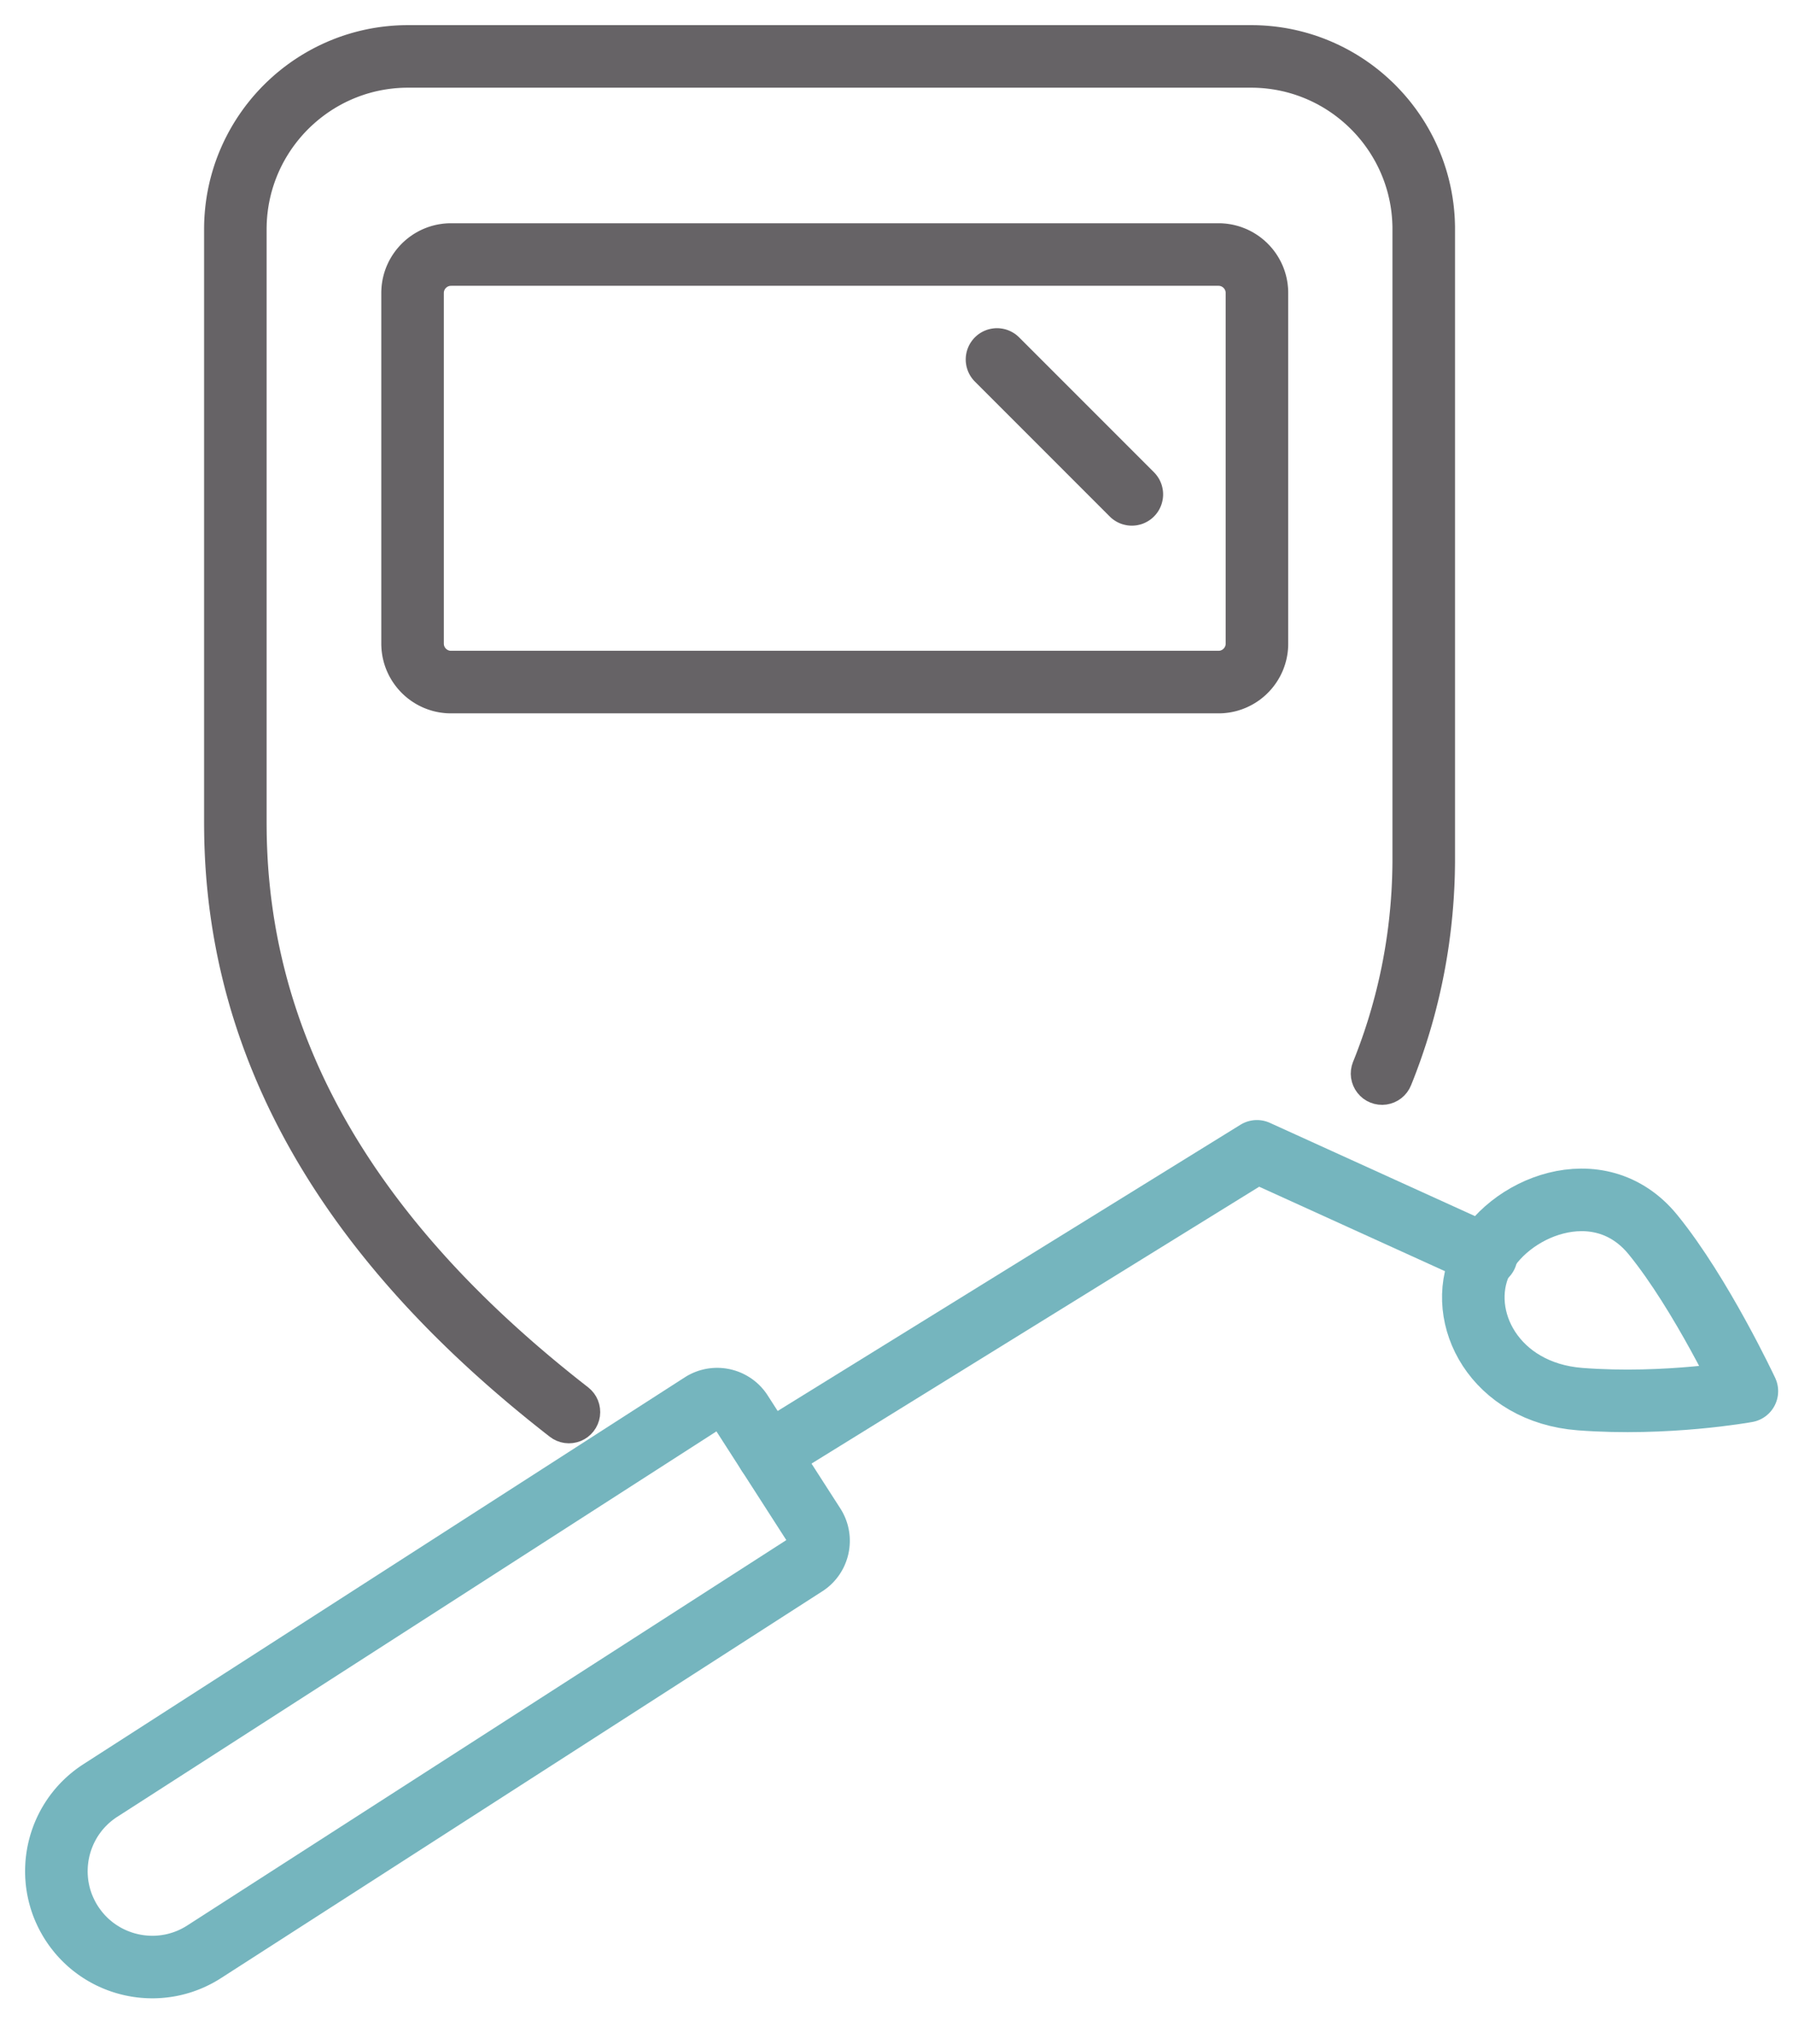 <?xml version="1.0" encoding="UTF-8" standalone="no"?><!DOCTYPE svg PUBLIC "-//W3C//DTD SVG 1.1//EN" "http://www.w3.org/Graphics/SVG/1.1/DTD/svg11.dtd"><svg width="100%" height="100%" viewBox="0 0 86 98" version="1.1" xmlns="http://www.w3.org/2000/svg" xmlns:xlink="http://www.w3.org/1999/xlink" xml:space="preserve" xmlns:serif="http://www.serif.com/" style="fill-rule:evenodd;clip-rule:evenodd;stroke-linecap:round;stroke-linejoin:round;stroke-miterlimit:1.5;"><g><path d="M79.288,59.204c2.32,2.849 4.5,7.5 4.5,7.5c0,0 -3.842,0.701 -8,0.381c-4.097,-0.315 -5.962,-3.92 -4.764,-6.55c1.197,-2.63 5.67,-4.517 8.264,-1.331Z" style="fill:none;stroke:#75b5be;stroke-width:3px;"/><path d="M36.836,69.704l23.452,-14.5l11,5" style="fill:none;stroke:#75b5be;stroke-width:3px;"/><path d="M34.463,65.586l0.069,0.002l0.069,0.004l0.069,0.006l0.069,0.007l0.068,0.009l0.068,0.011l0.068,0.012l0.067,0.014l0.068,0.015l0.067,0.018l0.066,0.018l0.066,0.02l0.065,0.022l0.065,0.023l0.065,0.025l0.063,0.027l0.064,0.028l0.062,0.03l0.063,0.031l0.061,0.033l0.061,0.034l0.06,0.036l0.059,0.037l0.059,0.039l0.058,0.04l0.056,0.042l0.056,0.044l0.055,0.045l0.055,0.046l0.052,0.048l0.052,0.049l0.051,0.051l0.05,0.052l0.048,0.054l0.048,0.055l0.046,0.056l0.044,0.058l0.044,0.059l0.042,0.06l0.035,0.053l3.493,5.432l0.034,0.054l0.037,0.063l0.036,0.064l0.034,0.065l0.032,0.065l0.03,0.066l0.029,0.066l0.027,0.067l0.025,0.068l0.023,0.067l0.022,0.069l0.02,0.068l0.018,0.069l0.016,0.068l0.015,0.07l0.012,0.069l0.012,0.069l0.009,0.07l0.008,0.069l0.006,0.07l0.004,0.069l0.002,0.07l0.001,0.069l0,0.069l-0.003,0.069l-0.004,0.069l-0.006,0.069l-0.007,0.069l-0.009,0.068l-0.01,0.068l-0.013,0.068l-0.013,0.067l-0.016,0.068l-0.017,0.067l-0.018,0.066l-0.021,0.065l-0.022,0.066l-0.023,0.065l-0.025,0.064l-0.026,0.064l-0.028,0.064l-0.03,0.063l-0.031,0.062l-0.033,0.061l-0.034,0.061l-0.036,0.06l-0.037,0.059l-0.039,0.059l-0.041,0.058l-0.042,0.056l-0.043,0.056l-0.045,0.055l-0.047,0.054l-0.047,0.053l-0.05,0.052l-0.05,0.051l-0.053,0.05l-0.053,0.048l-0.055,0.048l-0.056,0.046l-0.058,0.044l-0.059,0.044l-0.06,0.042l-0.054,0.035l-28.849,18.552l-0.063,0.04l-0.07,0.043l-0.131,0.077l-0.135,0.076l-0.137,0.071l-0.139,0.068l-0.139,0.065l-0.14,0.06l-0.142,0.057l-0.142,0.053l-0.143,0.05l-0.144,0.045l-0.145,0.042l-0.145,0.038l-0.146,0.035l-0.146,0.031l-0.146,0.027l-0.147,0.023l-0.147,0.02l-0.147,0.016l-0.147,0.013l-0.147,0.009l-0.147,0.006l-0.147,0.002l-0.147,-0.002l-0.147,-0.005l-0.146,-0.009l-0.146,-0.012l-0.145,-0.015l-0.145,-0.019l-0.145,-0.023l-0.144,-0.026l-0.143,-0.029l-0.142,-0.033l-0.142,-0.036l-0.14,-0.039l-0.14,-0.043l-0.139,-0.046l-0.138,-0.05l-0.137,-0.053l-0.135,-0.056l-0.134,-0.06l-0.133,-0.062l-0.132,-0.066l-0.13,-0.07l-0.129,-0.072l-0.127,-0.076l-0.125,-0.079l-0.124,-0.082l-0.122,-0.086l-0.12,-0.089l-0.118,-0.091l-0.117,-0.095l-0.114,-0.098l-0.112,-0.102l-0.109,-0.104l-0.108,-0.107l-0.105,-0.111l-0.103,-0.113l-0.1,-0.116l-0.097,-0.12l-0.095,-0.122l-0.092,-0.125l-0.087,-0.124l-0.046,-0.069l-0.043,-0.066l-0.042,-0.066l-0.044,-0.07l-0.076,-0.131l-0.076,-0.135l-0.072,-0.137l-0.068,-0.139l-0.064,-0.139l-0.061,-0.14l-0.057,-0.142l-0.053,-0.142l-0.049,-0.143l-0.046,-0.144l-0.041,-0.145l-0.039,-0.145l-0.034,-0.146l-0.031,-0.146l-0.027,-0.146l-0.024,-0.147l-0.02,-0.147l-0.016,-0.147l-0.012,-0.147l-0.01,-0.147l-0.005,-0.147l-0.002,-0.147l0.002,-0.147l0.005,-0.147l0.008,-0.146l0.012,-0.146l0.016,-0.145l0.019,-0.145l0.023,-0.145l0.025,-0.144l0.03,-0.143l0.032,-0.142l0.037,-0.142l0.039,-0.141l0.043,-0.139l0.046,-0.139l0.05,-0.138l0.052,-0.137l0.057,-0.135l0.059,-0.134l0.063,-0.133l0.066,-0.132l0.069,-0.13l0.073,-0.129l0.076,-0.127l0.079,-0.125l0.082,-0.124l0.085,-0.122l0.089,-0.12l0.092,-0.118l0.095,-0.117l0.098,-0.114l0.101,-0.112l0.104,-0.109l0.108,-0.108l0.11,-0.105l0.114,-0.103l0.116,-0.1l0.119,-0.097l0.122,-0.095l0.125,-0.092l0.125,-0.087l0.068,-0.046l0.062,-0.04l28.85,-18.552l0.054,-0.034l0.063,-0.038l0.064,-0.035l0.065,-0.034l0.065,-0.032l0.066,-0.031l0.066,-0.028l0.067,-0.027l0.068,-0.025l0.067,-0.024l0.068,-0.021l0.069,-0.02l0.069,-0.018l0.068,-0.016l0.07,-0.015l0.069,-0.013l0.069,-0.011l0.07,-0.009l0.069,-0.008l0.07,-0.006l0.07,-0.004l0.069,-0.003l0.069,-0.001l0.069,0.001Zm-28.832,21.522l-0.038,0.024l-0.03,0.02l-0.069,0.049l-0.064,0.047l-0.062,0.048l-0.061,0.05l-0.059,0.05l-0.057,0.052l-0.056,0.054l-0.054,0.054l-0.053,0.055l-0.051,0.057l-0.05,0.058l-0.048,0.058l-0.046,0.06l-0.045,0.061l-0.043,0.061l-0.042,0.063l-0.04,0.063l-0.038,0.065l-0.037,0.065l-0.035,0.066l-0.034,0.067l-0.032,0.068l-0.03,0.068l-0.028,0.069l-0.027,0.07l-0.026,0.07l-0.023,0.071l-0.022,0.071l-0.02,0.072l-0.019,0.072l-0.016,0.073l-0.015,0.073l-0.014,0.074l-0.011,0.073l-0.01,0.074l-0.008,0.075l-0.006,0.074l-0.004,0.075l-0.003,0.074l-0.001,0.075l0.001,0.075l0.003,0.075l0.005,0.074l0.006,0.075l0.008,0.074l0.01,0.075l0.012,0.074l0.014,0.074l0.016,0.074l0.017,0.074l0.019,0.073l0.021,0.073l0.023,0.072l0.025,0.073l0.027,0.072l0.029,0.071l0.031,0.071l0.032,0.071l0.035,0.07l0.036,0.07l0.039,0.07l0.043,0.073l0.019,0.03l0.021,0.034l0.022,0.034l0.02,0.029l0.049,0.07l0.047,0.063l0.048,0.063l0.05,0.06l0.05,0.059l0.052,0.058l0.054,0.056l0.054,0.054l0.055,0.053l0.057,0.051l0.058,0.049l0.058,0.048l0.06,0.047l0.061,0.044l0.061,0.044l0.063,0.041l0.064,0.04l0.064,0.039l0.065,0.037l0.066,0.035l0.067,0.033l0.068,0.032l0.068,0.03l0.069,0.029l0.07,0.027l0.07,0.025l0.071,0.024l0.071,0.022l0.072,0.02l0.072,0.018l0.073,0.017l0.073,0.015l0.074,0.013l0.073,0.012l0.075,0.009l0.074,0.008l0.074,0.006l0.075,0.005l0.074,0.002l0.075,0.001l0.075,-0.001l0.075,-0.002l0.074,-0.005l0.075,-0.007l0.075,-0.008l0.074,-0.01l0.074,-0.012l0.074,-0.013l0.074,-0.016l0.074,-0.017l0.073,-0.02l0.073,-0.021l0.073,-0.023l0.072,-0.025l0.072,-0.027l0.071,-0.028l0.072,-0.031l0.07,-0.033l0.071,-0.034l0.069,-0.037l0.07,-0.038l0.073,-0.044l0.03,-0.018l0.038,-0.024l28.732,-18.477l-3.352,-5.213l-28.732,18.477Z" style="fill:#75b5be;"/><path d="M47.882,15.737l0.062,0.004l0.062,0.007l0.061,0.009l0.061,0.011l0.061,0.014l0.059,0.016l0.059,0.019l0.059,0.022l0.057,0.023l0.056,0.027l0.055,0.028l0.054,0.031l0.053,0.032l0.051,0.035l0.05,0.037l0.048,0.04l0.046,0.041l0.045,0.042l6.468,6.468l0.043,0.045l0.041,0.047l0.039,0.048l0.037,0.05l0.035,0.051l0.033,0.052l0.031,0.054l0.028,0.055l0.026,0.057l0.024,0.057l0.021,0.058l0.019,0.059l0.016,0.06l0.014,0.06l0.012,0.061l0.009,0.062l0.006,0.061l0.004,0.062l0.001,0.062l-0.001,0.062l-0.004,0.062l-0.006,0.062l-0.009,0.061l-0.012,0.061l-0.014,0.06l-0.016,0.06l-0.019,0.059l-0.021,0.058l-0.024,0.058l-0.026,0.056l-0.028,0.055l-0.031,0.054l-0.033,0.053l-0.035,0.051l-0.037,0.049l-0.039,0.049l-0.041,0.046l-0.043,0.045l-0.045,0.043l-0.046,0.041l-0.048,0.039l-0.05,0.037l-0.051,0.035l-0.053,0.033l-0.054,0.03l-0.055,0.029l-0.056,0.026l-0.057,0.024l-0.059,0.021l-0.059,0.019l-0.059,0.016l-0.061,0.014l-0.061,0.012l-0.061,0.009l-0.062,0.006l-0.062,0.004l-0.062,0.001l-0.062,-0.001l-0.062,-0.004l-0.061,-0.006l-0.062,-0.009l-0.06,-0.012l-0.061,-0.014l-0.06,-0.016l-0.059,-0.019l-0.058,-0.021l-0.057,-0.024l-0.056,-0.026l-0.056,-0.029l-0.054,-0.03l-0.052,-0.033l-0.051,-0.035l-0.05,-0.037l-0.048,-0.039l-0.047,-0.041l-0.044,-0.043l-6.468,-6.468l-0.043,-0.045l-0.041,-0.046l-0.039,-0.049l-0.037,-0.049l-0.035,-0.051l-0.033,-0.053l-0.031,-0.054l-0.028,-0.055l-0.026,-0.056l-0.024,-0.058l-0.021,-0.058l-0.019,-0.059l-0.017,-0.06l-0.014,-0.06l-0.011,-0.061l-0.009,-0.061l-0.007,-0.062l-0.003,-0.062l-0.002,-0.062l0.002,-0.062l0.003,-0.062l0.007,-0.061l0.009,-0.062l0.011,-0.061l0.014,-0.06l0.017,-0.06l0.019,-0.059l0.021,-0.058l0.024,-0.057l0.026,-0.057l0.028,-0.055l0.031,-0.054l0.033,-0.052l0.035,-0.051l0.037,-0.05l0.039,-0.048l0.041,-0.047l0.043,-0.045l0.044,-0.042l0.047,-0.041l0.048,-0.04l0.05,-0.037l0.051,-0.035l0.052,-0.032l0.054,-0.031l0.055,-0.028l0.057,-0.027l0.057,-0.023l0.058,-0.022l0.059,-0.019l0.06,-0.016l0.06,-0.014l0.061,-0.011l0.062,-0.009l0.061,-0.007l0.062,-0.004l0.062,-0.001l0.062,0.001Z" style="fill:#666366;"/><path d="M58.529,10.705l0.085,0.003l0.085,0.006l0.084,0.007l0.084,0.01l0.084,0.012l0.083,0.013l0.082,0.016l0.081,0.018l0.081,0.02l0.08,0.021l0.08,0.024l0.078,0.025l0.077,0.028l0.077,0.029l0.076,0.031l0.075,0.032l0.073,0.035l0.073,0.036l0.072,0.038l0.07,0.039l0.07,0.042l0.068,0.042l0.068,0.045l0.066,0.045l0.065,0.048l0.063,0.048l0.062,0.051l0.062,0.051l0.06,0.054l0.058,0.054l0.057,0.056l0.056,0.057l0.055,0.059l0.053,0.06l0.052,0.061l0.05,0.062l0.049,0.064l0.047,0.065l0.046,0.066l0.044,0.067l0.043,0.069l0.041,0.069l0.039,0.071l0.038,0.071l0.037,0.073l0.034,0.074l0.033,0.075l0.031,0.075l0.029,0.077l0.027,0.077l0.026,0.079l0.023,0.079l0.022,0.08l0.02,0.081l0.017,0.081l0.016,0.083l0.014,0.083l0.012,0.083l0.009,0.084l0.008,0.084l0.005,0.085l0.003,0.086l0.001,0.076l0,16.829l-0.001,0.076l-0.003,0.085l-0.005,0.085l-0.008,0.084l-0.009,0.084l-0.012,0.084l-0.014,0.083l-0.016,0.082l-0.017,0.082l-0.02,0.08l-0.022,0.08l-0.023,0.079l-0.026,0.079l-0.027,0.077l-0.029,0.077l-0.031,0.076l-0.033,0.075l-0.035,0.073l-0.036,0.073l-0.037,0.072l-0.04,0.07l-0.041,0.07l-0.043,0.068l-0.044,0.067l-0.046,0.067l-0.047,0.064l-0.049,0.064l-0.05,0.062l-0.052,0.062l-0.053,0.059l-0.055,0.059l-0.056,0.057l-0.057,0.056l-0.058,0.055l-0.06,0.053l-0.062,0.052l-0.062,0.05l-0.063,0.049l-0.065,0.047l-0.066,0.046l-0.068,0.044l-0.068,0.043l-0.07,0.041l-0.07,0.039l-0.072,0.038l-0.073,0.036l-0.073,0.035l-0.075,0.033l-0.076,0.03l-0.076,0.03l-0.078,0.027l-0.078,0.025l-0.08,0.024l-0.08,0.022l-0.08,0.019l-0.082,0.018l-0.082,0.016l-0.083,0.014l-0.083,0.011l-0.084,0.01l-0.085,0.008l-0.085,0.005l-0.085,0.003l-0.076,0.001l-36.829,0l-0.076,-0.001l-0.086,-0.003l-0.084,-0.005l-0.085,-0.008l-0.084,-0.01l-0.083,-0.011l-0.083,-0.014l-0.082,-0.016l-0.082,-0.018l-0.081,-0.019l-0.08,-0.022l-0.079,-0.024l-0.078,-0.025l-0.078,-0.027l-0.077,-0.03l-0.075,-0.03l-0.075,-0.033l-0.074,-0.035l-0.073,-0.036l-0.071,-0.038l-0.071,-0.039l-0.069,-0.041l-0.069,-0.043l-0.067,-0.044l-0.066,-0.046l-0.065,-0.047l-0.064,-0.049l-0.062,-0.05l-0.061,-0.052l-0.06,-0.053l-0.059,-0.055l-0.057,-0.056l-0.056,-0.057l-0.054,-0.059l-0.053,-0.059l-0.052,-0.062l-0.05,-0.062l-0.049,-0.064l-0.047,-0.065l-0.046,-0.066l-0.045,-0.067l-0.042,-0.068l-0.041,-0.07l-0.04,-0.07l-0.038,-0.072l-0.036,-0.073l-0.034,-0.073l-0.033,-0.075l-0.031,-0.076l-0.029,-0.077l-0.028,-0.077l-0.025,-0.079l-0.024,-0.079l-0.021,-0.08l-0.02,-0.081l-0.018,-0.081l-0.016,-0.082l-0.013,-0.083l-0.012,-0.084l-0.01,-0.084l-0.007,-0.084l-0.005,-0.085l-0.004,-0.085l-0.001,-0.076l0,-16.829l0.001,-0.076l0.004,-0.086l0.005,-0.085l0.007,-0.084l0.01,-0.084l0.012,-0.083l0.013,-0.083l0.016,-0.083l0.018,-0.081l0.02,-0.081l0.021,-0.08l0.024,-0.079l0.025,-0.078l0.028,-0.078l0.029,-0.077l0.031,-0.075l0.033,-0.075l0.034,-0.074l0.036,-0.073l0.038,-0.071l0.04,-0.071l0.041,-0.069l0.042,-0.069l0.045,-0.067l0.046,-0.066l0.047,-0.065l0.049,-0.064l0.05,-0.062l0.052,-0.061l0.053,-0.06l0.054,-0.059l0.056,-0.057l0.057,-0.056l0.059,-0.054l0.06,-0.053l0.061,-0.052l0.063,-0.051l0.063,-0.048l0.065,-0.048l0.066,-0.045l0.067,-0.045l0.069,-0.042l0.069,-0.042l0.071,-0.039l0.071,-0.038l0.073,-0.036l0.074,-0.035l0.075,-0.032l0.075,-0.031l0.077,-0.029l0.078,-0.028l0.078,-0.025l0.079,-0.024l0.08,-0.021l0.081,-0.02l0.082,-0.018l0.082,-0.016l0.083,-0.013l0.083,-0.012l0.084,-0.01l0.085,-0.007l0.084,-0.006l0.086,-0.003l0.076,-0.001l36.829,0l0.076,0.001Zm-36.886,2.999l-0.019,0l-0.009,0.001l-0.01,0l-0.009,0.001l-0.008,0.001l-0.009,0.001l-0.008,0.002l-0.008,0.001l-0.008,0.002l-0.008,0.002l-0.008,0.002l-0.008,0.002l-0.008,0.003l-0.008,0.003l-0.007,0.003l-0.008,0.003l-0.007,0.003l-0.008,0.003l-0.007,0.004l-0.007,0.004l-0.008,0.004l-0.007,0.004l-0.007,0.005l-0.007,0.004l-0.007,0.005l-0.007,0.005l-0.006,0.005l-0.007,0.006l-0.007,0.005l-0.006,0.006l-0.006,0.006l-0.006,0.005l-0.006,0.007l-0.006,0.006l-0.006,0.006l-0.005,0.007l-0.006,0.006l-0.005,0.007l-0.005,0.007l-0.005,0.007l-0.004,0.007l-0.005,0.007l-0.004,0.007l-0.004,0.007l-0.004,0.008l-0.003,0.007l-0.004,0.008l-0.003,0.007l-0.003,0.008l-0.003,0.007l-0.003,0.008l-0.002,0.008l-0.003,0.007l-0.002,0.008l-0.002,0.008l-0.002,0.009l-0.001,0.008l-0.002,0.008l-0.001,0.009l-0.001,0.008l-0.001,0.009l0,0.009l0,0.01l-0.001,0.019l0,16.791l0.001,0.019l0,0.009l0,0.009l0.002,0.018l0.003,0.017l0.003,0.016l0.004,0.016l0.005,0.015l0.006,0.016l0.006,0.015l0.007,0.015l0.008,0.014l0.009,0.014l0.009,0.014l0.01,0.014l0.011,0.013l0.012,0.013l0.012,0.012l0.012,0.011l0.014,0.011l0.013,0.01l0.014,0.01l0.014,0.008l0.015,0.008l0.015,0.007l0.015,0.007l0.015,0.005l0.016,0.005l0.016,0.004l0.016,0.004l0.017,0.002l0.017,0.002l0.01,0.001l0.009,0l0.019,0l36.791,0l0.019,0l0.009,0l0.009,-0.001l0.009,-0.001l0.009,-0.001l0.008,-0.001l0.009,-0.001l0.008,-0.002l0.008,-0.002l0.008,-0.002l0.008,-0.002l0.008,-0.002l0.008,-0.003l0.007,-0.002l0.008,-0.003l0.007,-0.003l0.008,-0.004l0.007,-0.003l0.008,-0.004l0.007,-0.004l0.007,-0.004l0.008,-0.004l0.007,-0.004l0.007,-0.005l0.007,-0.005l0.006,-0.005l0.007,-0.005l0.007,-0.005l0.006,-0.006l0.006,-0.005l0.007,-0.006l0.006,-0.006l0.006,-0.006l0.006,-0.007l0.005,-0.006l0.006,-0.006l0.005,-0.007l0.005,-0.007l0.005,-0.007l0.005,-0.006l0.005,-0.008l0.004,-0.007l0.004,-0.007l0.004,-0.007l0.004,-0.007l0.004,-0.008l0.003,-0.007l0.004,-0.008l0.003,-0.007l0.003,-0.008l0.002,-0.008l0.003,-0.007l0.002,-0.008l0.002,-0.008l0.002,-0.008l0.002,-0.008l0.002,-0.008l0.001,-0.009l0.001,-0.008l0.001,-0.009l0.001,-0.009l0.001,-0.009l0,-0.009l0,-0.019l0,-16.791l0,-0.019l0,-0.009l-0.001,-0.01l-0.001,-0.009l-0.001,-0.008l-0.001,-0.009l-0.001,-0.008l-0.002,-0.008l-0.002,-0.008l-0.002,-0.009l-0.002,-0.008l-0.002,-0.007l-0.003,-0.008l-0.002,-0.008l-0.003,-0.008l-0.003,-0.007l-0.003,-0.007l-0.004,-0.008l-0.004,-0.007l-0.004,-0.008l-0.004,-0.007l-0.004,-0.007l-0.004,-0.007l-0.005,-0.007l-0.005,-0.007l-0.005,-0.007l-0.005,-0.007l-0.005,-0.006l-0.006,-0.007l-0.005,-0.006l-0.006,-0.006l-0.006,-0.006l-0.006,-0.006l-0.006,-0.006l-0.007,-0.006l-0.006,-0.005l-0.007,-0.006l-0.007,-0.005l-0.006,-0.005l-0.007,-0.005l-0.007,-0.004l-0.007,-0.005l-0.008,-0.004l-0.007,-0.004l-0.007,-0.004l-0.008,-0.004l-0.007,-0.003l-0.008,-0.003l-0.007,-0.003l-0.008,-0.003l-0.007,-0.003l-0.008,-0.003l-0.008,-0.002l-0.008,-0.002l-0.008,-0.002l-0.008,-0.002l-0.008,-0.001l-0.009,-0.002l-0.008,-0.001l-0.009,-0.001l-0.009,-0.001l-0.009,0l-0.009,-0.001l-0.019,0l-36.791,0Z" style="fill:#666366;"/><path d="M60.127,1.205l0.126,0.002l0.125,0.004l0.125,0.006l0.125,0.007l0.124,0.009l0.124,0.01l0.124,0.012l0.123,0.013l0.122,0.015l0.123,0.016l0.121,0.018l0.122,0.019l0.12,0.021l0.121,0.022l0.119,0.024l0.12,0.025l0.118,0.027l0.119,0.028l0.117,0.03l0.117,0.031l0.117,0.032l0.116,0.034l0.115,0.035l0.115,0.036l0.114,0.038l0.114,0.039l0.112,0.041l0.113,0.042l0.111,0.043l0.111,0.045l0.11,0.045l0.11,0.048l0.109,0.048l0.108,0.05l0.107,0.051l0.107,0.052l0.106,0.053l0.105,0.055l0.104,0.056l0.104,0.057l0.103,0.059l0.102,0.059l0.101,0.061l0.101,0.062l0.099,0.063l0.099,0.064l0.098,0.065l0.097,0.067l0.097,0.068l0.095,0.068l0.095,0.07l0.093,0.071l0.093,0.072l0.092,0.073l0.091,0.075l0.09,0.075l0.089,0.076l0.089,0.078l0.087,0.078l0.086,0.08l0.086,0.08l0.084,0.081l0.084,0.083l0.082,0.083l0.081,0.085l0.081,0.085l0.079,0.087l0.079,0.087l0.077,0.088l0.076,0.089l0.076,0.09l0.074,0.091l0.073,0.092l0.072,0.093l0.071,0.094l0.07,0.094l0.069,0.096l0.067,0.096l0.067,0.097l0.065,0.098l0.065,0.099l0.063,0.1l0.062,0.1l0.06,0.102l0.06,0.102l0.058,0.103l0.057,0.103l0.056,0.105l0.055,0.105l0.054,0.106l0.052,0.106l0.051,0.108l0.049,0.108l0.049,0.109l0.047,0.109l0.046,0.11l0.044,0.111l0.044,0.112l0.042,0.112l0.04,0.113l0.039,0.113l0.038,0.115l0.037,0.114l0.035,0.116l0.034,0.116l0.032,0.116l0.031,0.117l0.029,0.118l0.028,0.118l0.027,0.119l0.025,0.119l0.024,0.12l0.022,0.12l0.021,0.121l0.02,0.121l0.017,0.122l0.017,0.122l0.015,0.123l0.013,0.123l0.012,0.123l0.01,0.124l0.009,0.124l0.007,0.125l0.005,0.125l0.004,0.126l0.003,0.125l0,0.122l0,30.175l0,0.178l-0.002,0.179l-0.003,0.18l-0.003,0.179l-0.005,0.179l-0.006,0.179l-0.007,0.178l-0.008,0.178l-0.01,0.178l-0.01,0.178l-0.011,0.177l-0.013,0.177l-0.013,0.177l-0.015,0.177l-0.015,0.176l-0.017,0.176l-0.018,0.175l-0.018,0.176l-0.02,0.175l-0.021,0.174l-0.022,0.175l-0.023,0.174l-0.023,0.174l-0.025,0.173l-0.026,0.173l-0.027,0.173l-0.028,0.172l-0.029,0.172l-0.03,0.172l-0.031,0.172l-0.032,0.171l-0.033,0.17l-0.034,0.171l-0.035,0.17l-0.036,0.17l-0.037,0.169l-0.038,0.169l-0.039,0.168l-0.04,0.169l-0.041,0.167l-0.042,0.168l-0.042,0.167l-0.044,0.167l-0.045,0.166l-0.046,0.166l-0.046,0.165l-0.048,0.165l-0.049,0.165l-0.049,0.164l-0.051,0.164l-0.051,0.164l-0.052,0.163l-0.054,0.162l-0.054,0.162l-0.055,0.162l-0.056,0.162l-0.057,0.161l-0.058,0.16l-0.059,0.16l-0.059,0.16l-0.061,0.159l-0.061,0.159l-0.063,0.158l-0.062,0.153l-0.084,0.177l-0.108,0.165l-0.127,0.149l-0.146,0.131l-0.162,0.11l-0.175,0.089l-0.185,0.065l-0.192,0.041l-0.196,0.015l-0.196,-0.011l-0.193,-0.036l-0.186,-0.061l-0.177,-0.085l-0.165,-0.107l-0.148,-0.128l-0.131,-0.146l-0.111,-0.162l-0.089,-0.175l-0.065,-0.185l-0.041,-0.192l-0.015,-0.195l0.011,-0.196l0.036,-0.193l0.061,-0.187l0.059,-0.145l0.056,-0.142l0.055,-0.142l0.054,-0.143l0.053,-0.143l0.053,-0.143l0.052,-0.144l0.051,-0.144l0.05,-0.145l0.05,-0.145l0.048,-0.145l0.048,-0.146l0.047,-0.146l0.046,-0.146l0.045,-0.147l0.044,-0.147l0.044,-0.148l0.043,-0.148l0.041,-0.148l0.041,-0.149l0.04,-0.149l0.04,-0.149l0.038,-0.15l0.038,-0.15l0.036,-0.15l0.036,-0.151l0.035,-0.151l0.034,-0.151l0.033,-0.152l0.032,-0.152l0.032,-0.152l0.03,-0.153l0.03,-0.153l0.028,-0.153l0.028,-0.154l0.027,-0.154l0.026,-0.154l0.025,-0.155l0.024,-0.154l0.023,-0.156l0.023,-0.155l0.021,-0.156l0.021,-0.156l0.019,-0.156l0.019,-0.157l0.018,-0.157l0.016,-0.157l0.016,-0.158l0.015,-0.157l0.014,-0.159l0.013,-0.158l0.012,-0.158l0.011,-0.159l0.011,-0.16l0.009,-0.159l0.008,-0.16l0.007,-0.16l0.007,-0.16l0.005,-0.16l0.004,-0.161l0.004,-0.161l0.002,-0.161l0.002,-0.162l0,-0.164l0,-30.161l0,-0.093l-0.002,-0.087l-0.003,-0.088l-0.004,-0.087l-0.005,-0.087l-0.006,-0.086l-0.007,-0.086l-0.008,-0.086l-0.009,-0.085l-0.01,-0.085l-0.012,-0.085l-0.012,-0.084l-0.013,-0.084l-0.015,-0.084l-0.015,-0.083l-0.017,-0.083l-0.017,-0.082l-0.019,-0.082l-0.019,-0.082l-0.02,-0.082l-0.022,-0.081l-0.022,-0.08l-0.023,-0.08l-0.025,-0.08l-0.025,-0.079l-0.026,-0.079l-0.027,-0.079l-0.028,-0.078l-0.029,-0.077l-0.03,-0.077l-0.031,-0.077l-0.032,-0.076l-0.032,-0.076l-0.034,-0.075l-0.034,-0.075l-0.036,-0.075l-0.036,-0.074l-0.037,-0.073l-0.038,-0.073l-0.038,-0.072l-0.04,-0.072l-0.041,-0.071l-0.041,-0.071l-0.042,-0.07l-0.043,-0.07l-0.044,-0.069l-0.044,-0.069l-0.046,-0.068l-0.046,-0.067l-0.047,-0.067l-0.048,-0.066l-0.048,-0.066l-0.049,-0.065l-0.05,-0.065l-0.051,-0.064l-0.052,-0.063l-0.052,-0.062l-0.053,-0.063l-0.054,-0.061l-0.055,-0.061l-0.055,-0.06l-0.056,-0.059l-0.056,-0.059l-0.058,-0.058l-0.058,-0.057l-0.059,-0.057l-0.059,-0.056l-0.06,-0.055l-0.061,-0.054l-0.061,-0.054l-0.062,-0.053l-0.063,-0.053l-0.063,-0.051l-0.064,-0.051l-0.064,-0.05l-0.065,-0.049l-0.066,-0.049l-0.066,-0.048l-0.067,-0.047l-0.068,-0.046l-0.068,-0.045l-0.068,-0.045l-0.07,-0.044l-0.069,-0.043l-0.07,-0.042l-0.071,-0.041l-0.072,-0.04l-0.071,-0.04l-0.073,-0.039l-0.073,-0.038l-0.073,-0.037l-0.074,-0.036l-0.074,-0.035l-0.075,-0.035l-0.075,-0.033l-0.076,-0.033l-0.076,-0.031l-0.077,-0.031l-0.077,-0.03l-0.078,-0.029l-0.078,-0.028l-0.078,-0.027l-0.079,-0.027l-0.08,-0.025l-0.079,-0.024l-0.08,-0.023l-0.081,-0.023l-0.081,-0.021l-0.081,-0.021l-0.082,-0.019l-0.082,-0.018l-0.083,-0.018l-0.083,-0.016l-0.083,-0.016l-0.083,-0.014l-0.084,-0.013l-0.085,-0.013l-0.084,-0.011l-0.085,-0.01l-0.086,-0.01l-0.085,-0.008l-0.087,-0.007l-0.086,-0.006l-0.087,-0.005l-0.087,-0.004l-0.087,-0.003l-0.088,-0.001l-0.093,-0.001l-40.416,0l-0.092,0.001l-0.088,0.001l-0.088,0.003l-0.087,0.004l-0.086,0.005l-0.087,0.006l-0.086,0.007l-0.086,0.008l-0.085,0.01l-0.085,0.01l-0.085,0.011l-0.084,0.013l-0.084,0.013l-0.084,0.014l-0.083,0.016l-0.083,0.016l-0.082,0.018l-0.082,0.018l-0.082,0.019l-0.081,0.021l-0.081,0.021l-0.081,0.023l-0.08,0.023l-0.08,0.024l-0.079,0.025l-0.079,0.027l-0.079,0.027l-0.078,0.028l-0.077,0.029l-0.077,0.03l-0.077,0.031l-0.076,0.031l-0.076,0.033l-0.075,0.033l-0.075,0.035l-0.075,0.035l-0.073,0.036l-0.074,0.037l-0.073,0.038l-0.072,0.039l-0.072,0.04l-0.071,0.04l-0.071,0.041l-0.07,0.042l-0.07,0.043l-0.069,0.044l-0.069,0.045l-0.068,0.045l-0.067,0.046l-0.067,0.047l-0.066,0.048l-0.066,0.049l-0.065,0.049l-0.065,0.05l-0.063,0.051l-0.064,0.051l-0.062,0.053l-0.062,0.053l-0.062,0.054l-0.06,0.054l-0.06,0.055l-0.06,0.056l-0.059,0.057l-0.058,0.057l-0.057,0.058l-0.057,0.059l-0.056,0.059l-0.055,0.06l-0.054,0.061l-0.054,0.061l-0.053,0.062l-0.052,0.063l-0.052,0.063l-0.051,0.064l-0.05,0.065l-0.049,0.065l-0.049,0.066l-0.048,0.066l-0.047,0.067l-0.046,0.067l-0.045,0.068l-0.045,0.069l-0.043,0.069l-0.043,0.07l-0.043,0.07l-0.041,0.071l-0.04,0.071l-0.04,0.072l-0.039,0.072l-0.038,0.073l-0.037,0.073l-0.036,0.074l-0.035,0.075l-0.034,0.074l-0.034,0.076l-0.033,0.076l-0.031,0.076l-0.031,0.077l-0.03,0.077l-0.029,0.077l-0.028,0.078l-0.027,0.079l-0.026,0.079l-0.026,0.079l-0.024,0.08l-0.023,0.08l-0.023,0.08l-0.021,0.081l-0.02,0.082l-0.02,0.082l-0.018,0.082l-0.018,0.082l-0.016,0.083l-0.016,0.083l-0.014,0.084l-0.013,0.084l-0.013,0.084l-0.011,0.085l-0.01,0.085l-0.01,0.085l-0.008,0.086l-0.007,0.086l-0.006,0.086l-0.005,0.087l-0.004,0.087l-0.002,0.088l-0.002,0.087l-0.001,0.093l0,28.483l0.002,0.274l0.003,0.269l0.006,0.269l0.009,0.267l0.011,0.266l0.013,0.265l0.015,0.264l0.018,0.263l0.02,0.262l0.023,0.26l0.025,0.26l0.027,0.258l0.029,0.258l0.032,0.256l0.034,0.255l0.036,0.254l0.038,0.253l0.041,0.252l0.042,0.251l0.045,0.25l0.047,0.249l0.049,0.248l0.052,0.247l0.053,0.245l0.056,0.245l0.057,0.244l0.06,0.243l0.062,0.242l0.063,0.24l0.066,0.24l0.068,0.239l0.07,0.238l0.072,0.237l0.074,0.236l0.076,0.235l0.078,0.234l0.079,0.233l0.082,0.233l0.084,0.231l0.085,0.23l0.088,0.23l0.089,0.228l0.092,0.228l0.093,0.227l0.095,0.226l0.097,0.225l0.098,0.224l0.101,0.223l0.102,0.222l0.104,0.222l0.106,0.22l0.108,0.22l0.11,0.219l0.111,0.217l0.113,0.218l0.114,0.216l0.117,0.215l0.118,0.215l0.12,0.213l0.121,0.213l0.124,0.212l0.124,0.211l0.127,0.211l0.128,0.209l0.13,0.209l0.131,0.207l0.133,0.207l0.135,0.207l0.136,0.205l0.137,0.205l0.14,0.203l0.14,0.203l0.143,0.202l0.144,0.202l0.145,0.2l0.147,0.2l0.148,0.199l0.15,0.198l0.151,0.197l0.153,0.197l0.154,0.196l0.155,0.195l0.157,0.194l0.158,0.193l0.16,0.193l0.161,0.192l0.162,0.191l0.164,0.19l0.165,0.189l0.166,0.189l0.168,0.188l0.168,0.187l0.17,0.187l0.172,0.186l0.172,0.184l0.174,0.185l0.175,0.183l0.177,0.183l0.177,0.182l0.179,0.181l0.18,0.18l0.18,0.18l0.183,0.179l0.183,0.178l0.184,0.177l0.185,0.177l0.187,0.176l0.187,0.175l0.189,0.174l0.19,0.174l0.19,0.173l0.192,0.172l0.193,0.172l0.193,0.17l0.195,0.171l0.195,0.169l0.197,0.168l0.197,0.168l0.199,0.168l0.199,0.166l0.2,0.166l0.201,0.165l0.202,0.164l0.202,0.164l0.204,0.163l0.204,0.162l0.205,0.161l0.209,0.163l0.146,0.131l0.128,0.148l0.108,0.164l0.085,0.177l0.061,0.186l0.037,0.193l0.011,0.196l-0.014,0.196l-0.04,0.192l-0.065,0.185l-0.088,0.175l-0.11,0.162l-0.131,0.147l-0.149,0.128l-0.164,0.108l-0.176,0.085l-0.187,0.061l-0.193,0.037l-0.195,0.011l-0.196,-0.014l-0.192,-0.04l-0.185,-0.065l-0.176,-0.088l-0.162,-0.111l-0.213,-0.166l-0.214,-0.169l-0.214,-0.17l-0.213,-0.17l-0.213,-0.171l-0.211,-0.173l-0.211,-0.173l-0.21,-0.174l-0.209,-0.174l-0.208,-0.176l-0.208,-0.177l-0.206,-0.177l-0.206,-0.178l-0.205,-0.179l-0.204,-0.18l-0.203,-0.181l-0.202,-0.181l-0.202,-0.183l-0.2,-0.184l-0.199,-0.184l-0.198,-0.185l-0.198,-0.186l-0.196,-0.187l-0.195,-0.188l-0.194,-0.189l-0.194,-0.19l-0.192,-0.191l-0.191,-0.191l-0.19,-0.193l-0.188,-0.193l-0.188,-0.195l-0.186,-0.195l-0.186,-0.196l-0.184,-0.197l-0.183,-0.199l-0.182,-0.199l-0.18,-0.2l-0.179,-0.201l-0.178,-0.202l-0.177,-0.203l-0.175,-0.204l-0.175,-0.205l-0.172,-0.206l-0.172,-0.207l-0.17,-0.208l-0.169,-0.209l-0.167,-0.21l-0.166,-0.21l-0.165,-0.212l-0.163,-0.213l-0.161,-0.214l-0.161,-0.215l-0.158,-0.216l-0.158,-0.217l-0.155,-0.218l-0.155,-0.219l-0.152,-0.22l-0.151,-0.221l-0.15,-0.223l-0.148,-0.223l-0.146,-0.224l-0.145,-0.225l-0.143,-0.227l-0.141,-0.227l-0.14,-0.229l-0.138,-0.229l-0.137,-0.231l-0.134,-0.231l-0.133,-0.233l-0.131,-0.234l-0.13,-0.235l-0.127,-0.236l-0.126,-0.237l-0.124,-0.238l-0.122,-0.239l-0.12,-0.241l-0.119,-0.241l-0.116,-0.242l-0.115,-0.244l-0.112,-0.245l-0.111,-0.245l-0.109,-0.247l-0.107,-0.248l-0.104,-0.249l-0.103,-0.25l-0.101,-0.252l-0.099,-0.252l-0.096,-0.254l-0.095,-0.254l-0.092,-0.256l-0.091,-0.257l-0.088,-0.258l-0.086,-0.259l-0.084,-0.26l-0.082,-0.261l-0.08,-0.262l-0.077,-0.264l-0.075,-0.265l-0.073,-0.265l-0.071,-0.267l-0.068,-0.268l-0.066,-0.269l-0.064,-0.27l-0.062,-0.271l-0.059,-0.273l-0.057,-0.273l-0.054,-0.275l-0.052,-0.276l-0.05,-0.276l-0.047,-0.278l-0.045,-0.279l-0.042,-0.281l-0.04,-0.281l-0.038,-0.282l-0.035,-0.284l-0.032,-0.284l-0.03,-0.286l-0.028,-0.287l-0.025,-0.287l-0.022,-0.289l-0.02,-0.291l-0.017,-0.291l-0.014,-0.292l-0.012,-0.293l-0.01,-0.295l-0.006,-0.295l-0.004,-0.297l-0.002,-0.295l0,-28.498l0.001,-0.122l0.002,-0.125l0.004,-0.126l0.006,-0.125l0.007,-0.125l0.009,-0.124l0.01,-0.124l0.012,-0.123l0.013,-0.123l0.015,-0.123l0.016,-0.122l0.018,-0.122l0.019,-0.121l0.021,-0.121l0.023,-0.12l0.023,-0.12l0.026,-0.119l0.026,-0.119l0.028,-0.118l0.03,-0.118l0.031,-0.117l0.032,-0.116l0.034,-0.116l0.035,-0.116l0.036,-0.114l0.038,-0.115l0.039,-0.113l0.041,-0.113l0.042,-0.112l0.043,-0.112l0.045,-0.111l0.046,-0.11l0.047,-0.109l0.048,-0.109l0.05,-0.108l0.051,-0.108l0.052,-0.106l0.054,-0.106l0.054,-0.105l0.056,-0.105l0.057,-0.103l0.059,-0.103l0.059,-0.102l0.061,-0.102l0.062,-0.1l0.063,-0.1l0.064,-0.099l0.066,-0.098l0.066,-0.097l0.068,-0.096l0.069,-0.096l0.069,-0.094l0.071,-0.094l0.073,-0.093l0.073,-0.092l0.074,-0.091l0.075,-0.09l0.076,-0.089l0.078,-0.088l0.078,-0.088l0.08,-0.086l0.08,-0.085l0.082,-0.085l0.082,-0.083l0.084,-0.083l0.084,-0.081l0.085,-0.08l0.087,-0.08l0.087,-0.078l0.088,-0.078l0.089,-0.076l0.09,-0.075l0.091,-0.074l0.092,-0.074l0.093,-0.072l0.094,-0.071l0.095,-0.07l0.095,-0.068l0.096,-0.068l0.097,-0.067l0.099,-0.065l0.098,-0.064l0.1,-0.063l0.1,-0.062l0.102,-0.061l0.102,-0.059l0.103,-0.059l0.103,-0.057l0.105,-0.056l0.105,-0.055l0.106,-0.053l0.107,-0.052l0.107,-0.051l0.108,-0.05l0.109,-0.048l0.109,-0.048l0.111,-0.045l0.11,-0.045l0.112,-0.043l0.112,-0.042l0.113,-0.041l0.114,-0.039l0.114,-0.038l0.114,-0.036l0.116,-0.035l0.116,-0.034l0.116,-0.032l0.117,-0.031l0.118,-0.03l0.118,-0.028l0.119,-0.027l0.119,-0.025l0.12,-0.024l0.12,-0.022l0.121,-0.021l0.121,-0.019l0.122,-0.018l0.122,-0.016l0.123,-0.015l0.123,-0.013l0.123,-0.012l0.124,-0.01l0.125,-0.009l0.124,-0.007l0.125,-0.006l0.126,-0.004l0.125,-0.002l0.122,-0.001l40.435,0l0.121,0.001Z" style="fill:#666366;"/></g></svg>